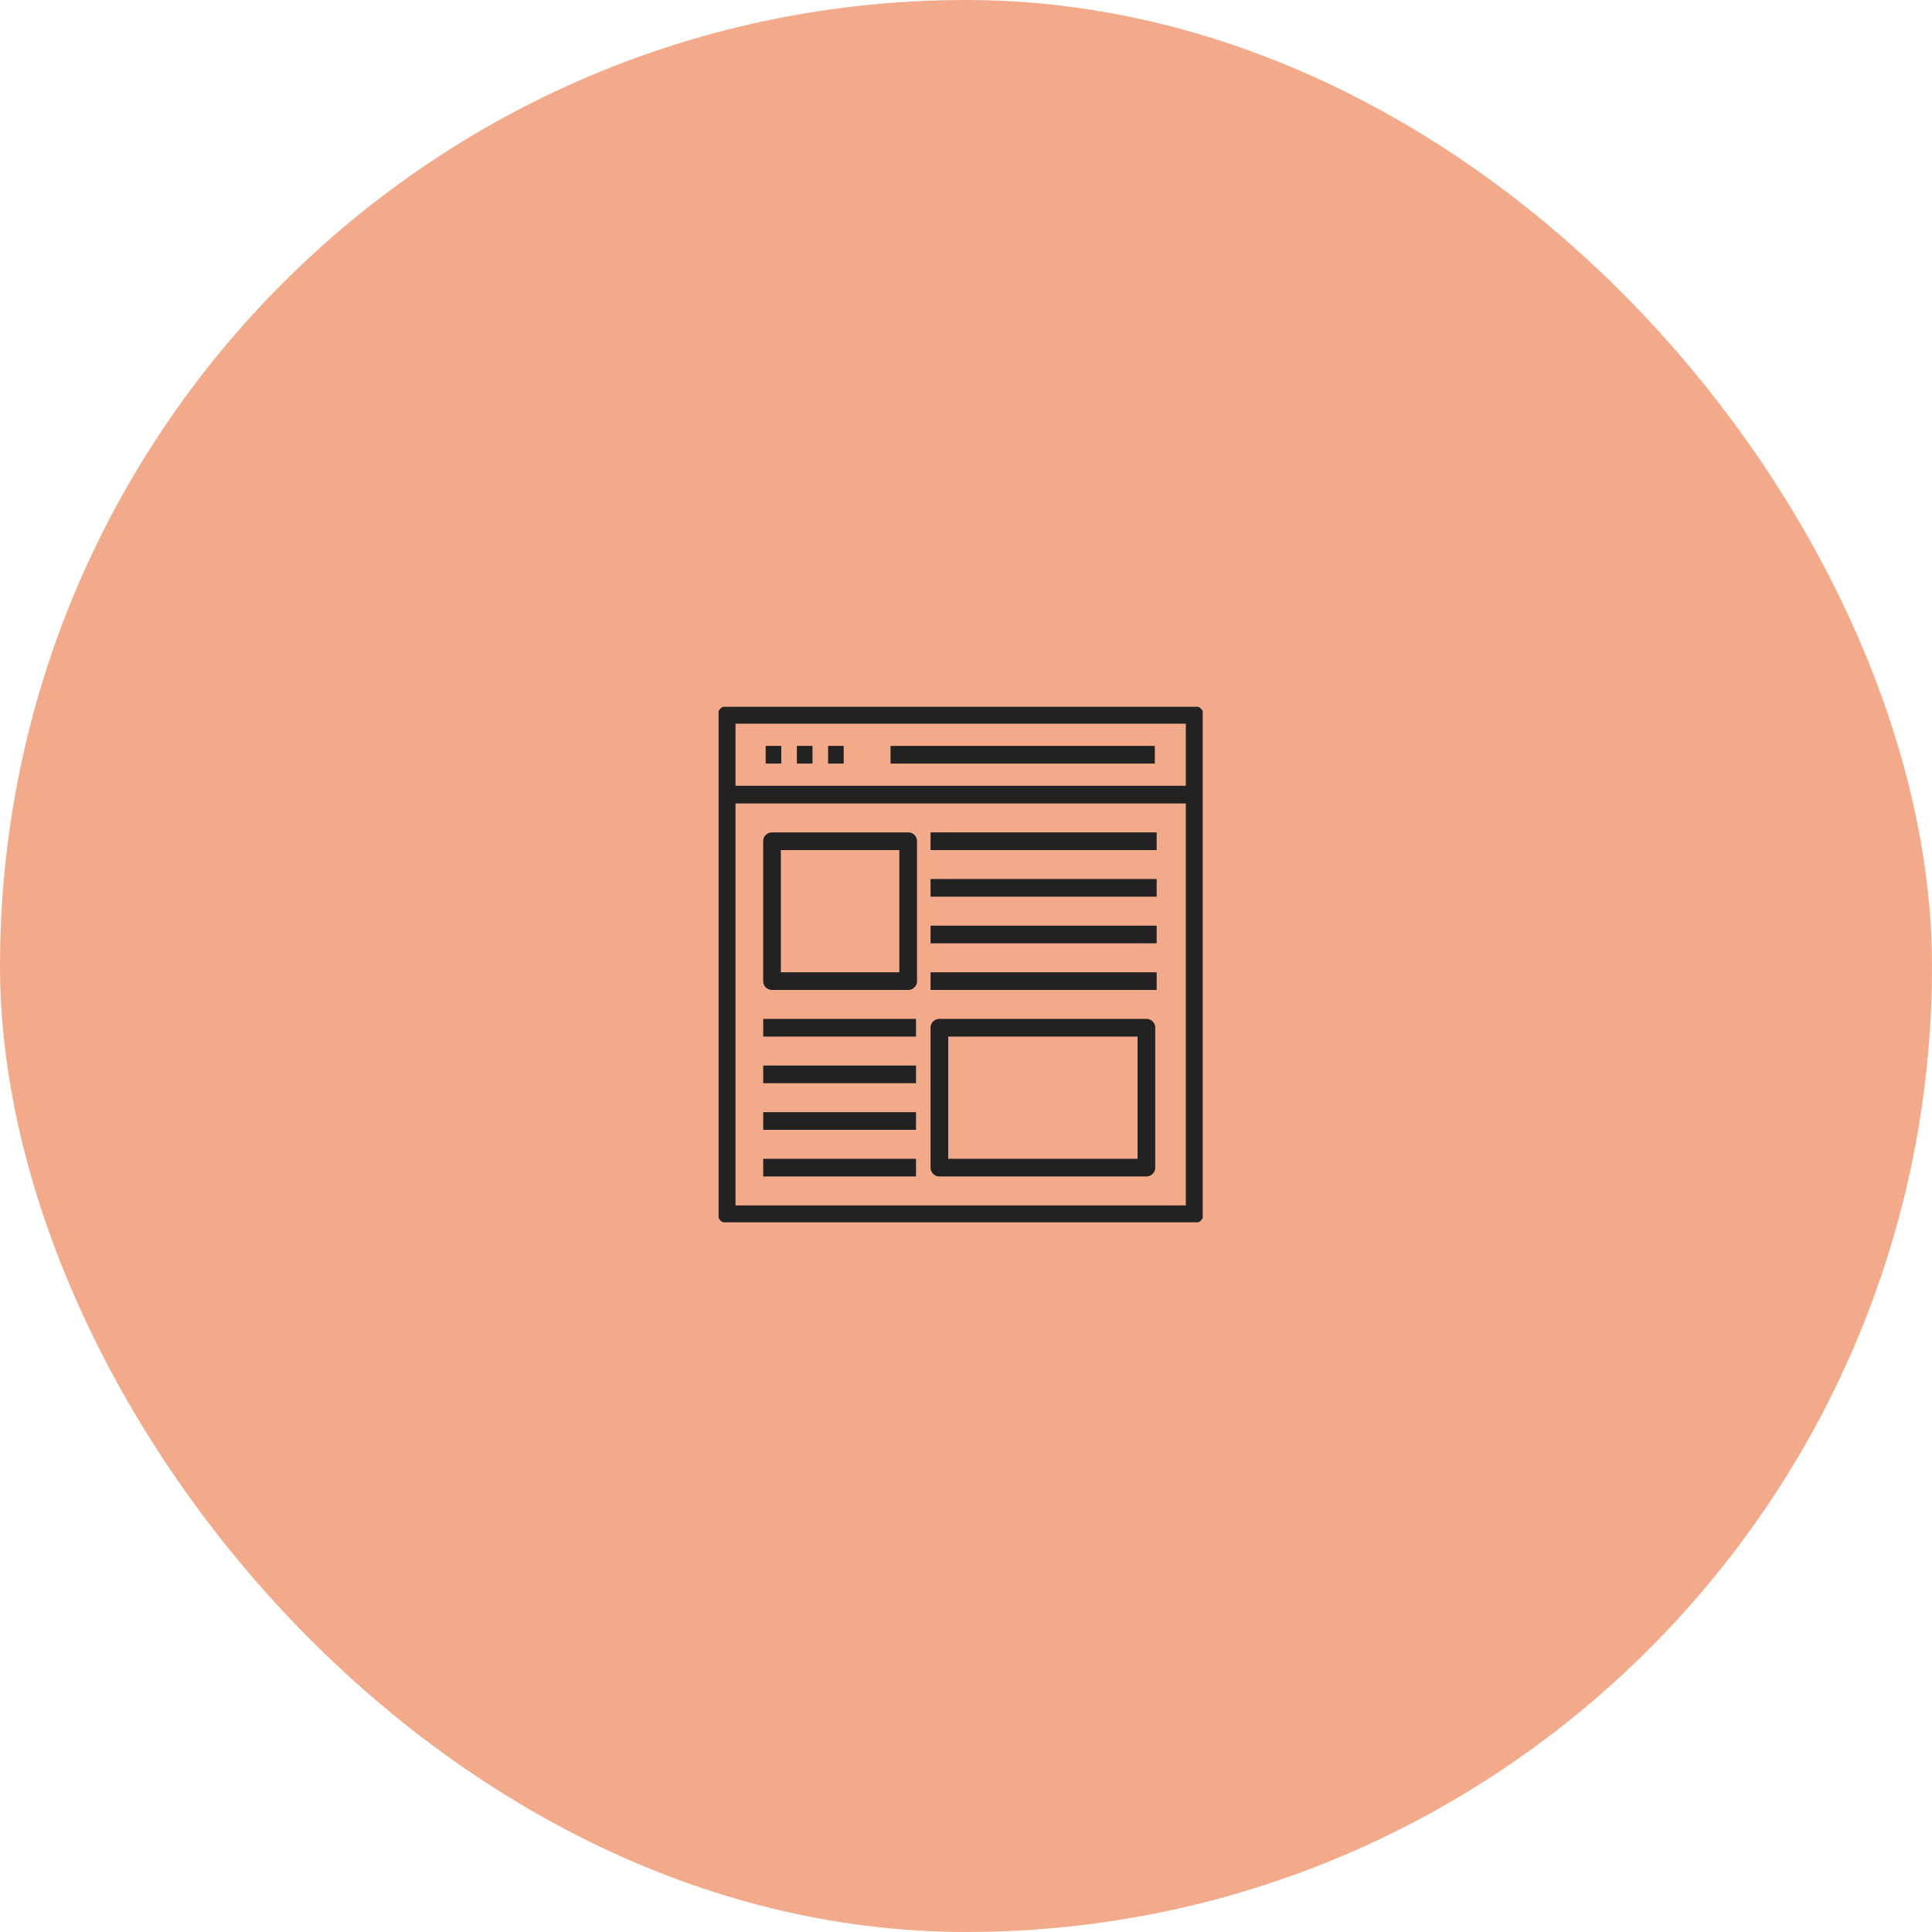 <svg xmlns="http://www.w3.org/2000/svg" xmlns:xlink="http://www.w3.org/1999/xlink" width="164" height="164" viewBox="0 0 164 164">
  <defs>
    <clipPath id="clip-path">
      <rect id="長方形_972" data-name="長方形 972" width="41.093" height="43.757" fill="none" stroke="#707070" stroke-width="1.5"/>
    </clipPath>
  </defs>
  <g id="ico_flow07" transform="translate(-1229 -4406)">
    <rect id="長方形_658" data-name="長方形 658" width="164" height="164" rx="82" transform="translate(1229 4406)" fill="#f3aa8a"/>
    <g id="グループ_1380" data-name="グループ 1380" transform="translate(1290 4466)">
      <g id="グループ_1379" data-name="グループ 1379">
        <g id="グループ_1378" data-name="グループ 1378" clip-path="url(#clip-path)">
          <path id="長方形_971" data-name="長方形 971" d="M0-.75H39.726a.75.75,0,0,1,.75.75V42.389a.75.75,0,0,1-.75.75H0a.75.75,0,0,1-.75-.75V0A.75.75,0,0,1,0-.75ZM38.976.75H.75V41.639H38.976Z" transform="translate(0.684 0.684)" fill="#222"/>
          <path id="線_79" data-name="線 79" d="M39.726.75H0V-.75H39.726Z" transform="translate(0.684 7.451)" fill="#222"/>
        </g>
      </g>
      <path id="線_80" data-name="線 80" d="M1.325.75H0V-.75H1.325Z" transform="translate(3.995 4.067)" fill="#222"/>
      <path id="線_81" data-name="線 81" d="M1.325.75H0V-.75H1.325Z" transform="translate(6.644 4.067)" fill="#222"/>
      <path id="線_82" data-name="線 82" d="M1.325.75H0V-.75H1.325Z" transform="translate(9.294 4.067)" fill="#222"/>
      <path id="線_83" data-name="線 83" d="M21.684.75H-.75V-.75H21.684Z" transform="translate(15.345 4.067)" fill="#222"/>
      <path id="線_84" data-name="線 84" d="M12.221.75H-.75V-.75H12.221Z" transform="translate(4.535 35.157)" fill="#222"/>
      <path id="線_85" data-name="線 85" d="M12.221.75H-.75V-.75H12.221Z" transform="translate(4.535 39.115)" fill="#222"/>
      <path id="線_86" data-name="線 86" d="M12.221.75H-.75V-.75H12.221Z" transform="translate(4.535 31.199)" fill="#222"/>
      <path id="線_87" data-name="線 87" d="M18.444.75H-.75V-.75H18.444Z" transform="translate(18.741 23.283)" fill="#222"/>
      <path id="線_88" data-name="線 88" d="M18.444.75H-.75V-.75H18.444Z" transform="translate(18.741 19.325)" fill="#222"/>
      <path id="線_89" data-name="線 89" d="M12.221.75H-.75V-.75H12.221Z" transform="translate(4.535 27.241)" fill="#222"/>
      <path id="線_90" data-name="線 90" d="M18.444.75H-.75V-.75H18.444Z" transform="translate(18.741 15.367)" fill="#222"/>
      <path id="線_91" data-name="線 91" d="M18.444.75H-.75V-.75H18.444Z" transform="translate(18.741 11.409)" fill="#222"/>
      <path id="長方形_973" data-name="長方形 973" d="M0-.75H11.557a.75.75,0,0,1,.75.75V11.875a.75.75,0,0,1-.75.75H0a.75.75,0,0,1-.75-.75V0A.75.75,0,0,1,0-.75ZM10.807.75H.75V11.125H10.807Z" transform="translate(4.534 11.408)" fill="#222"/>
      <path id="長方形_974" data-name="長方形 974" d="M0-.75H17.572a.75.75,0,0,1,.75.75V11.875a.75.75,0,0,1-.75.75H0a.75.75,0,0,1-.75-.75V0A.75.75,0,0,1,0-.75ZM16.822.75H.75V11.125H16.822Z" transform="translate(18.742 27.24)" fill="#222"/>
    </g>
  </g>
</svg>
